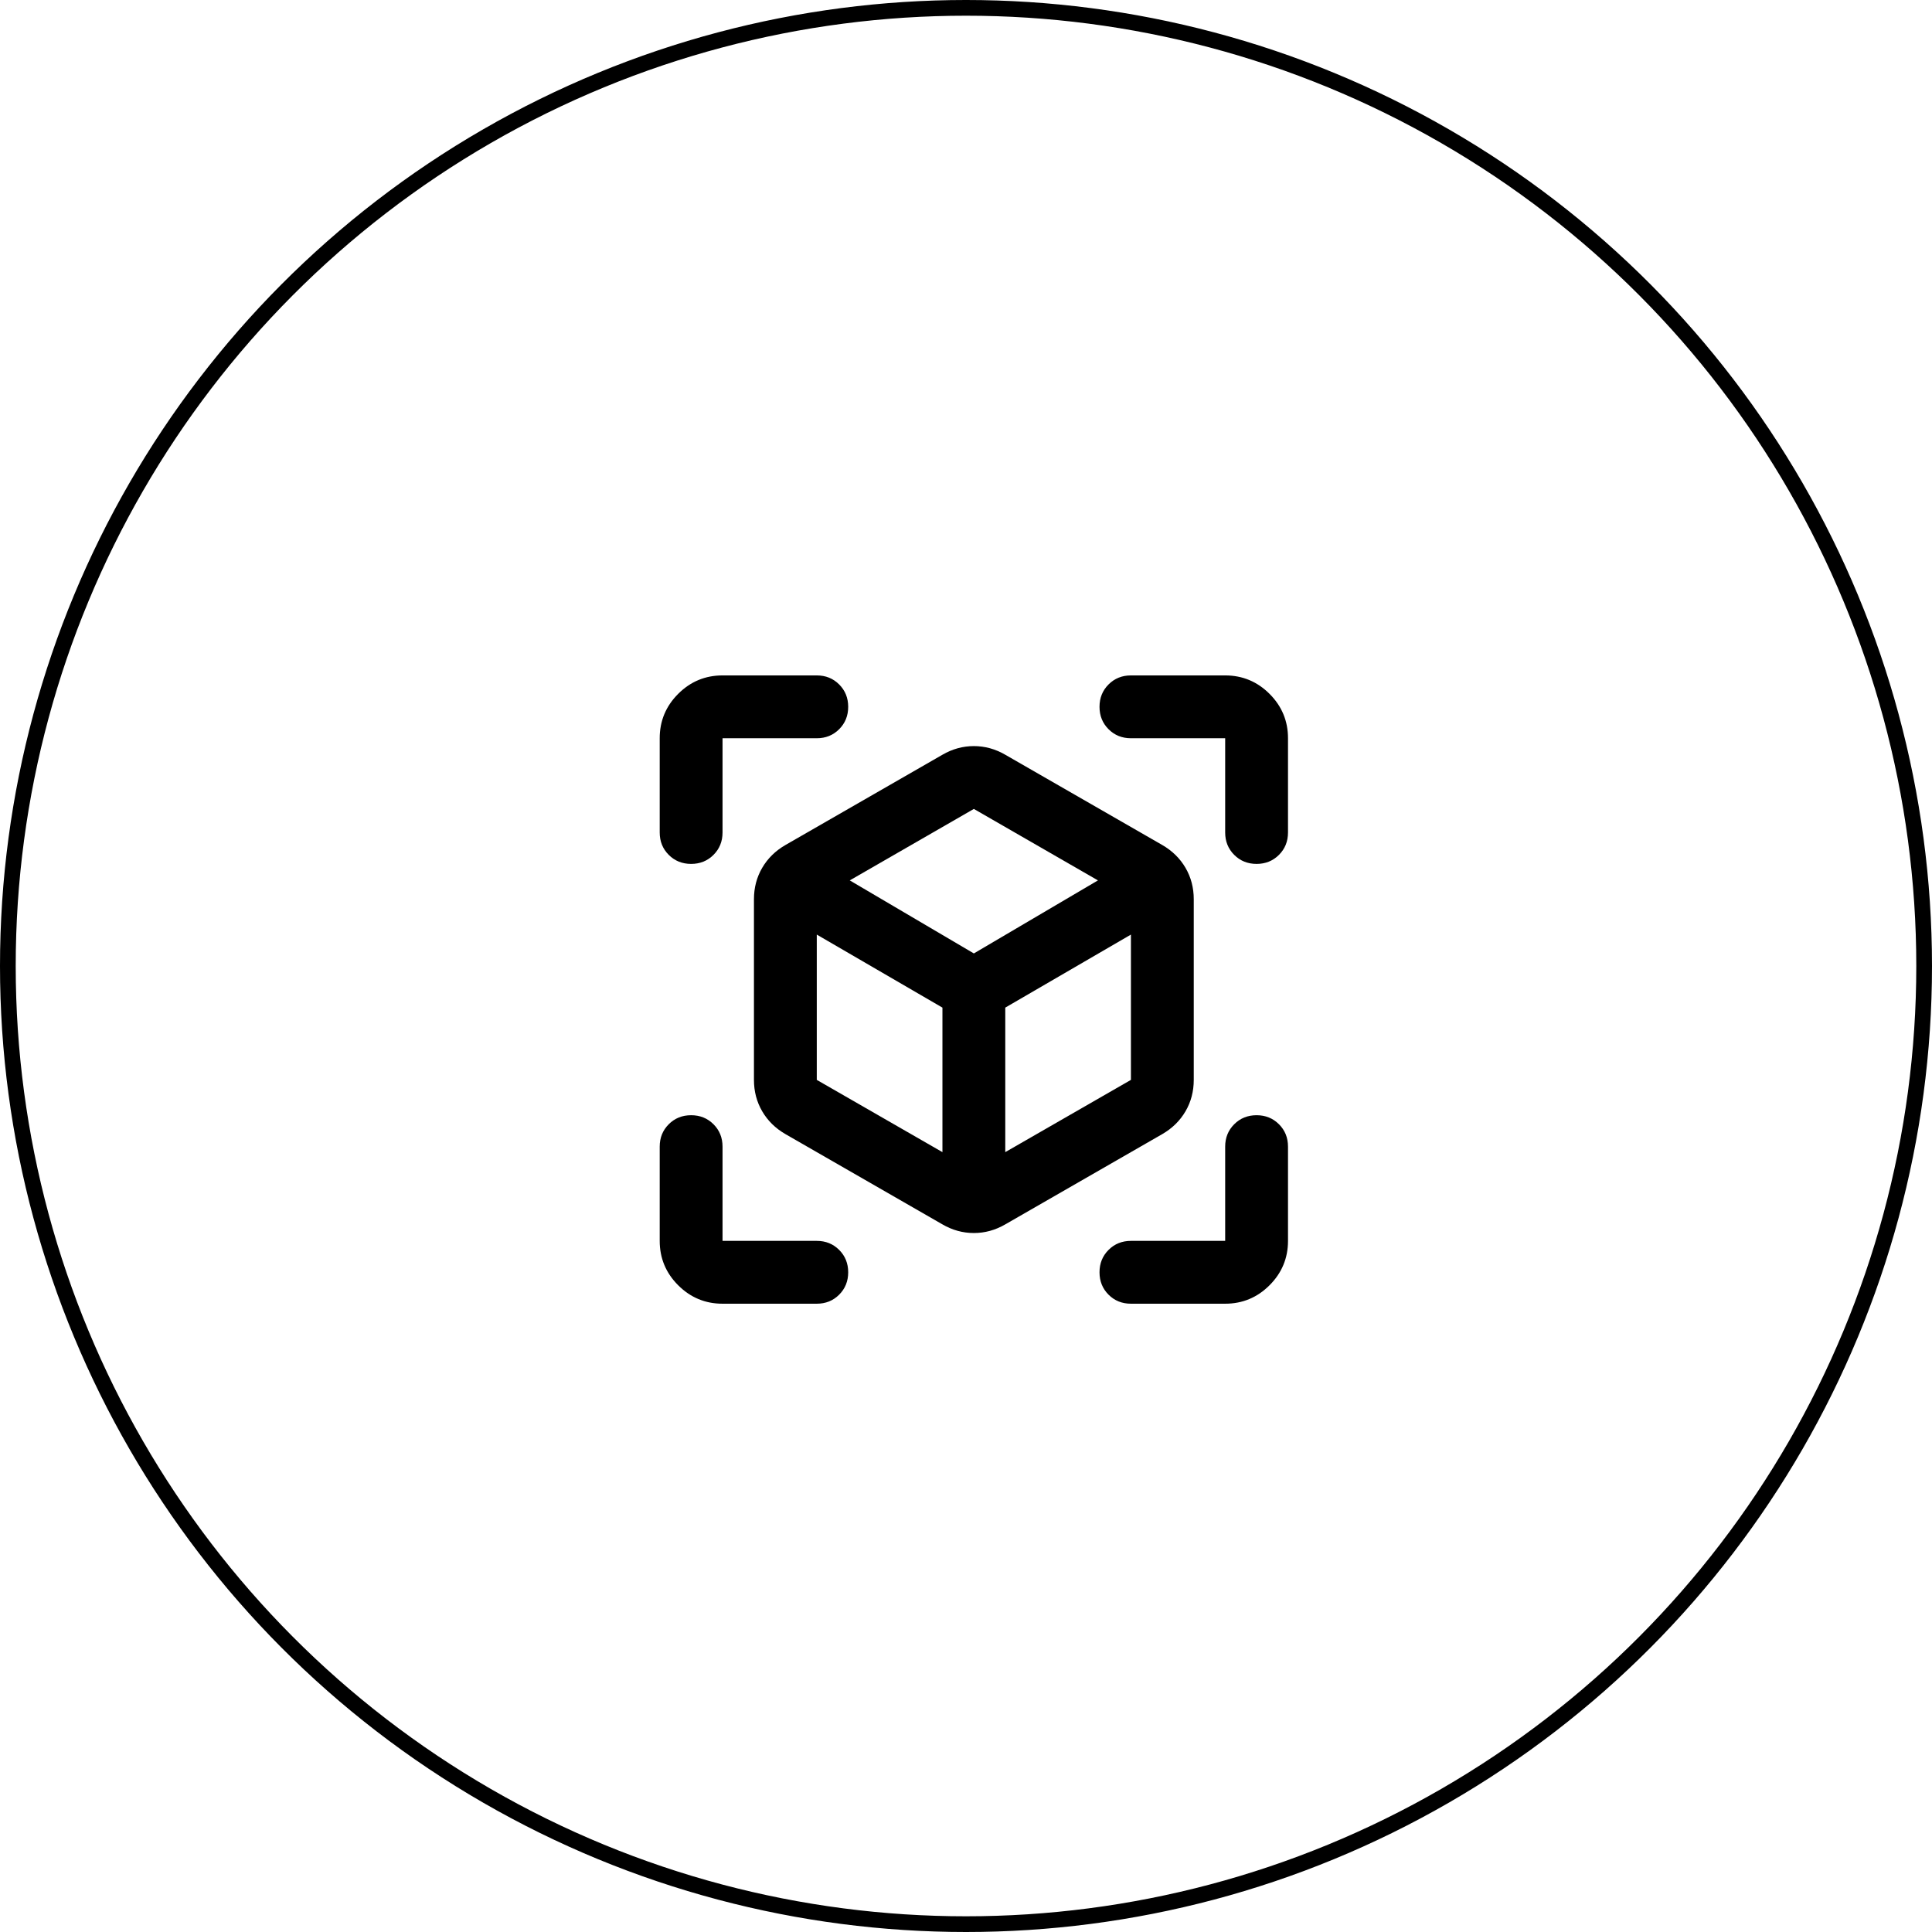 <svg xmlns="http://www.w3.org/2000/svg" width="123" height="123" viewBox="0 0 123 123" fill="none"><circle cx="61.5" cy="61.5" r="61" stroke="black"></circle><path d="M60 77.95L50 72.2C49.367 71.833 48.875 71.35 48.525 70.75C48.175 70.15 48 69.483 48 68.75V57.25C48 56.517 48.175 55.85 48.525 55.25C48.875 54.65 49.367 54.167 50 53.8L60 48.05C60.633 47.683 61.3 47.5 62 47.5C62.7 47.5 63.367 47.683 64 48.05L74 53.8C74.633 54.167 75.125 54.65 75.475 55.25C75.825 55.85 76 56.517 76 57.25V68.75C76 69.483 75.825 70.15 75.475 70.75C75.125 71.35 74.633 71.833 74 72.2L64 77.95C63.367 78.317 62.7 78.5 62 78.5C61.3 78.5 60.633 78.317 60 77.95ZM60 73.35V64.15L52 59.5V68.75L60 73.35ZM64 73.35L72 68.75V59.5L64 64.15V73.35ZM44 55C43.433 55 42.958 54.808 42.575 54.425C42.192 54.042 42 53.567 42 53V47C42 45.9 42.392 44.958 43.175 44.175C43.958 43.392 44.9 43 46 43H52C52.567 43 53.042 43.192 53.425 43.575C53.808 43.958 54 44.433 54 45C54 45.567 53.808 46.042 53.425 46.425C53.042 46.808 52.567 47 52 47H46V53C46 53.567 45.808 54.042 45.425 54.425C45.042 54.808 44.567 55 44 55ZM46 83C44.9 83 43.958 82.608 43.175 81.825C42.392 81.042 42 80.1 42 79V73C42 72.433 42.192 71.958 42.575 71.575C42.958 71.192 43.433 71 44 71C44.567 71 45.042 71.192 45.425 71.575C45.808 71.958 46 72.433 46 73V79H52C52.567 79 53.042 79.192 53.425 79.575C53.808 79.958 54 80.433 54 81C54 81.567 53.808 82.042 53.425 82.425C53.042 82.808 52.567 83 52 83H46ZM78 83H72C71.433 83 70.958 82.808 70.575 82.425C70.192 82.042 70 81.567 70 81C70 80.433 70.192 79.958 70.575 79.575C70.958 79.192 71.433 79 72 79H78V73C78 72.433 78.192 71.958 78.575 71.575C78.958 71.192 79.433 71 80 71C80.567 71 81.042 71.192 81.425 71.575C81.808 71.958 82 72.433 82 73V79C82 80.1 81.608 81.042 80.825 81.825C80.042 82.608 79.1 83 78 83ZM78 53V47H72C71.433 47 70.958 46.808 70.575 46.425C70.192 46.042 70 45.567 70 45C70 44.433 70.192 43.958 70.575 43.575C70.958 43.192 71.433 43 72 43H78C79.1 43 80.042 43.392 80.825 44.175C81.608 44.958 82 45.9 82 47V53C82 53.567 81.808 54.042 81.425 54.425C81.042 54.808 80.567 55 80 55C79.433 55 78.958 54.808 78.575 54.425C78.192 54.042 78 53.567 78 53ZM62 60.7L69.9 56.05L62 51.5L54.1 56.05L62 60.7Z" fill="black"></path></svg>
